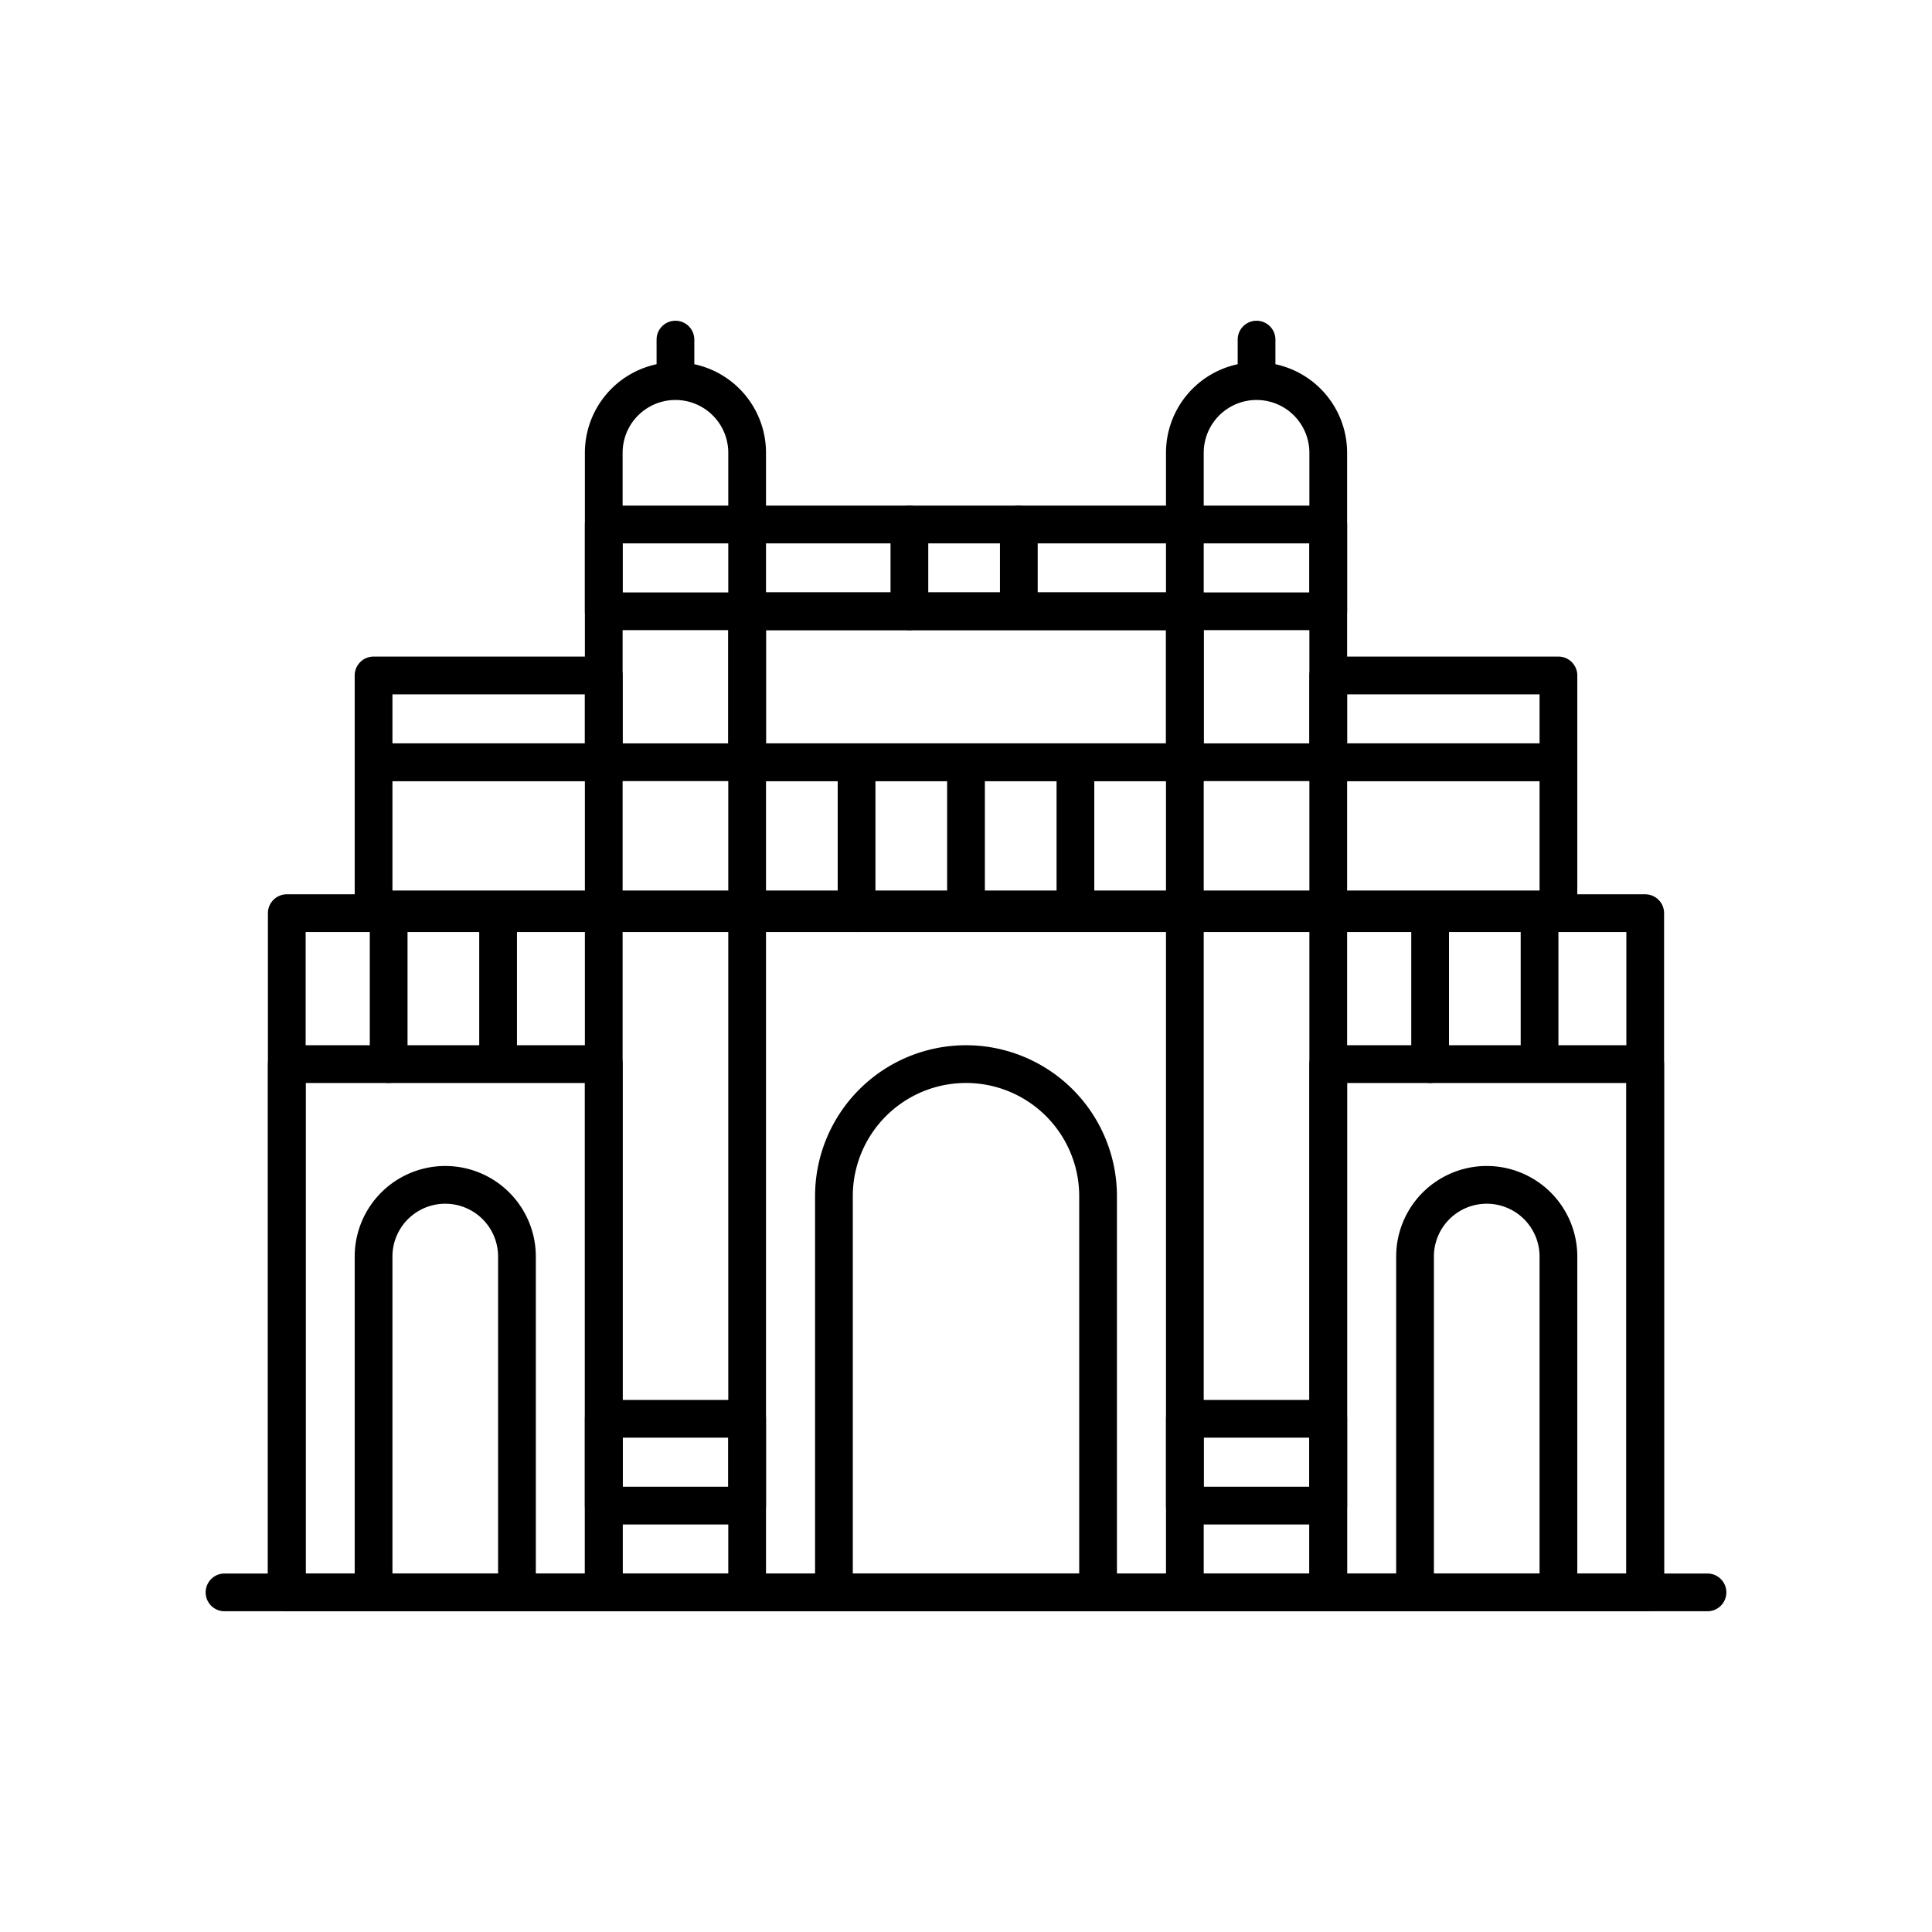 <svg id="Layer_1" viewBox="0 0 512 512" xmlns="http://www.w3.org/2000/svg" data-name="Layer 1"><path d="m137 427h-38a5 5 0 0 1 -5-5v-89a24 24 0 0 1 48 0v89a5 5 0 0 1 -5 5zm-33-10h28v-84a14 14 0 0 0 -28 0z"/><path d="m413 427h-38a5 5 0 0 1 -5-5v-89a24 24 0 0 1 48 0v89a5 5 0 0 1 -5 5zm-33-10h28v-84a14 14 0 0 0 -28 0z"/><path d="m452.5 427h-393a5 5 0 0 1 0-10h393a5 5 0 0 1 0 10z"/><path d="m436 427h-360a5 5 0 0 1 -5-5v-180a5 5 0 0 1 5-5h360a5 5 0 0 1 5 5v180a5 5 0 0 1 -5 5zm-355-10h350v-170h-350z"/><path d="m160 427h-84a5 5 0 0 1 -5-5v-140a5 5 0 0 1 5-5h84a5 5 0 0 1 5 5v140a5 5 0 0 1 -5 5zm-79-10h74v-130h-74z"/><path d="m314 207h-116a5 5 0 0 1 -5-5v-40a5 5 0 0 1 5-5h116a5 5 0 0 1 5 5v40a5 5 0 0 1 -5 5zm-111-10h106v-30h-106z"/><path d="m352 167h-192a5 5 0 0 1 -5-5v-23a5 5 0 0 1 5-5h192a5 5 0 0 1 5 5v23a5 5 0 0 1 -5 5zm-187-10h182v-13h-182z"/><path d="m198 404h-38a5 5 0 0 1 -5-5v-23a5 5 0 0 1 5-5h38a5 5 0 0 1 5 5v23a5 5 0 0 1 -5 5zm-33-10h28v-13h-28z"/><path d="m352 404h-38a5 5 0 0 1 -5-5v-23a5 5 0 0 1 5-5h38a5 5 0 0 1 5 5v23a5 5 0 0 1 -5 5zm-33-10h28v-13h-28z"/><path d="m413 207h-61a5 5 0 0 1 -5-5v-23a5 5 0 0 1 5-5h61a5 5 0 0 1 5 5v23a5 5 0 0 1 -5 5zm-56-10h51v-13h-51z"/><path d="m160 207h-61a5 5 0 0 1 -5-5v-23a5 5 0 0 1 5-5h61a5 5 0 0 1 5 5v23a5 5 0 0 1 -5 5zm-56-10h51v-13h-51z"/><path d="m291 427h-70a5 5 0 0 1 -5-5v-105a40 40 0 0 1 80 0v105a5 5 0 0 1 -5 5zm-65-10h60v-100a30 30 0 0 0 -60 0z"/><path d="m198 427h-38a5 5 0 0 1 -5-5v-302a24 24 0 0 1 48 0v302a5 5 0 0 1 -5 5zm-33-10h28v-297a14 14 0 0 0 -28 0z"/><path d="m352 427h-38a5 5 0 0 1 -5-5v-302a24 24 0 0 1 48 0v302a5 5 0 0 1 -5 5zm-33-10h28v-297a14 14 0 0 0 -28 0z"/><path d="m179 105a5 5 0 0 1 -5-5v-10a5 5 0 0 1 10 0v10a5 5 0 0 1 -5 5z"/><path d="m333 105a5 5 0 0 1 -5-5v-10a5 5 0 0 1 10 0v10a5 5 0 0 1 -5 5z"/><path d="m227 247a5 5 0 0 1 -5-5v-38a5 5 0 0 1 10 0v38a5 5 0 0 1 -5 5z"/><path d="m256 246.07a5 5 0 0 1 -5-5v-37.07a5 5 0 0 1 10 0v37.07a5 5 0 0 1 -5 5z"/><path d="m103 287a5 5 0 0 1 -5-5v-40a5 5 0 0 1 10 0v40a5 5 0 0 1 -5 5z"/><path d="m132 286.51a5 5 0 0 1 -5-5v-39a5 5 0 0 1 10 0v39a5 5 0 0 1 -5 5z"/><path d="m241 167a5 5 0 0 1 -5-5v-23a5 5 0 0 1 10 0v23a5 5 0 0 1 -5 5z"/><path d="m270 166.44a5 5 0 0 1 -5-5v-22.44a5 5 0 0 1 10 0v22.44a5 5 0 0 1 -5 5z"/><path d="m436 427h-84a5 5 0 0 1 -5-5v-140a5 5 0 0 1 5-5h84a5 5 0 0 1 5 5v140a5 5 0 0 1 -5 5zm-79-10h74v-130h-74z"/><path d="m379 287a5 5 0 0 1 -5-5v-40a5 5 0 0 1 10 0v40a5 5 0 0 1 -5 5z"/><path d="m408 286.51a5 5 0 0 1 -5-5v-39a5 5 0 0 1 10 0v39a5 5 0 0 1 -5 5z"/><path d="m285 246.07a5 5 0 0 1 -5-5v-37.07a5 5 0 0 1 10 0v37.07a5 5 0 0 1 -5 5z"/><path d="m413 246h-314a5 5 0 0 1 -5-5v-39a5 5 0 0 1 5-5h314a5 5 0 0 1 5 5v39a5 5 0 0 1 -5 5zm-309-10h304v-29h-304z"/></svg>